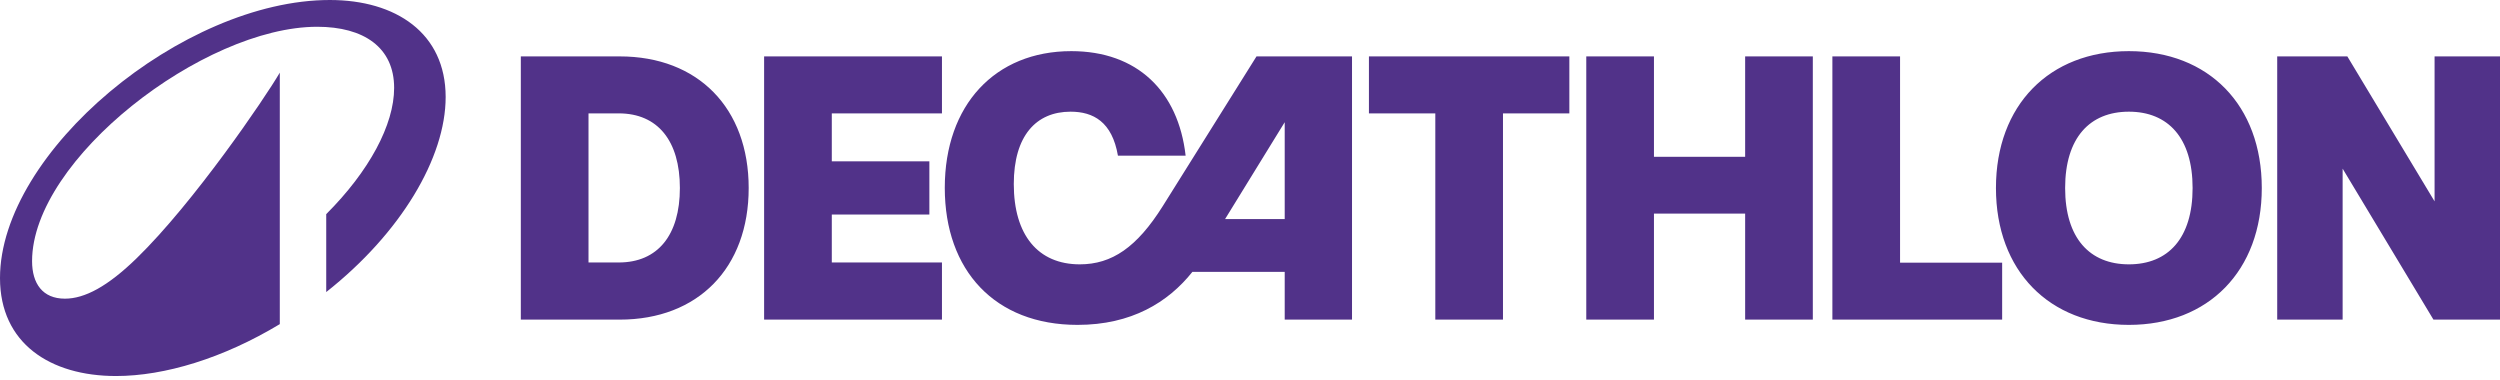<svg width="171" height="26" viewBox="0 0 171 26" fill="none" xmlns="http://www.w3.org/2000/svg">
<g clip-path="url(#clip0_2060_32413)">
<path d="M52.265 21.862H64.43V17.953H56.895V14.673H63.569V11.034H56.895V7.755H64.43V3.858H52.265V21.862ZM79.528 14.107C77.766 16.911 76.056 18.081 73.857 18.081C71.002 18.081 69.343 16.075 69.343 12.59C69.343 9.285 70.873 7.639 73.227 7.639C74.782 7.639 76.069 8.333 76.467 10.648H81.097C80.595 6.237 77.779 3.498 73.278 3.498C68.057 3.498 64.623 7.189 64.623 12.847C64.623 18.506 68.057 22.222 73.702 22.222C77.393 22.222 79.901 20.679 81.56 18.596H87.874V21.862H92.478V3.858H85.945L79.528 14.107ZM87.874 14.982H83.797L87.874 8.359V14.982ZM42.389 3.858H35.624V21.862H42.389C47.751 21.862 51.21 18.326 51.21 12.86C51.21 7.395 47.751 3.858 42.389 3.858ZM42.324 17.953H40.254V7.755H42.324C44.999 7.755 46.504 9.645 46.504 12.86C46.504 16.075 44.999 17.953 42.324 17.953ZM145.615 3.498C140.175 3.498 136.523 7.189 136.523 12.86C136.523 18.531 140.175 22.222 145.615 22.222C151.054 22.222 154.706 18.531 154.706 12.86C154.706 7.189 151.067 3.498 145.615 3.498ZM145.615 18.081C142.94 18.081 141.255 16.294 141.255 12.86C141.255 9.426 142.94 7.639 145.615 7.639C148.289 7.639 149.974 9.426 149.974 12.86C149.974 16.294 148.302 18.081 145.615 18.081ZM93.635 7.755H98.175V21.862H102.804V7.755H107.344V3.858H93.635V7.755ZM166.525 3.858V13.773L160.558 3.858H155.761V21.862H160.236V11.536L166.448 21.862H171V3.858H166.525ZM129.964 3.858H125.335V21.862H136.947V17.965H129.964V3.858ZM119.368 10.725H113.131V3.858H108.501V21.862H113.131V14.609H119.368V21.862H123.997V3.858H119.368V10.725Z" fill="#513289"/>
<path d="M22.559 0C12.505 0 0 10.401 0 19.022C0 23.474 3.421 25.72 7.937 25.72C11.255 25.72 15.267 24.506 19.138 22.17V4.969C18.107 6.736 13.253 13.86 9.357 17.654C7.369 19.591 5.795 20.429 4.439 20.429C2.917 20.429 2.194 19.398 2.194 17.862C2.194 10.892 13.925 1.831 21.695 1.831C24.894 1.831 26.959 3.251 26.959 6.013C26.959 8.542 25.244 11.718 22.314 14.647V19.977C27.425 15.938 30.483 10.787 30.483 6.633C30.48 2.258 27.075 0 22.559 0Z" fill="#513289"/>
</g>
<defs>
<clipPath id="clip0_2060_32413">
<rect width="171" height="25.72" fill="white"/>
</clipPath>
</defs>
</svg>
